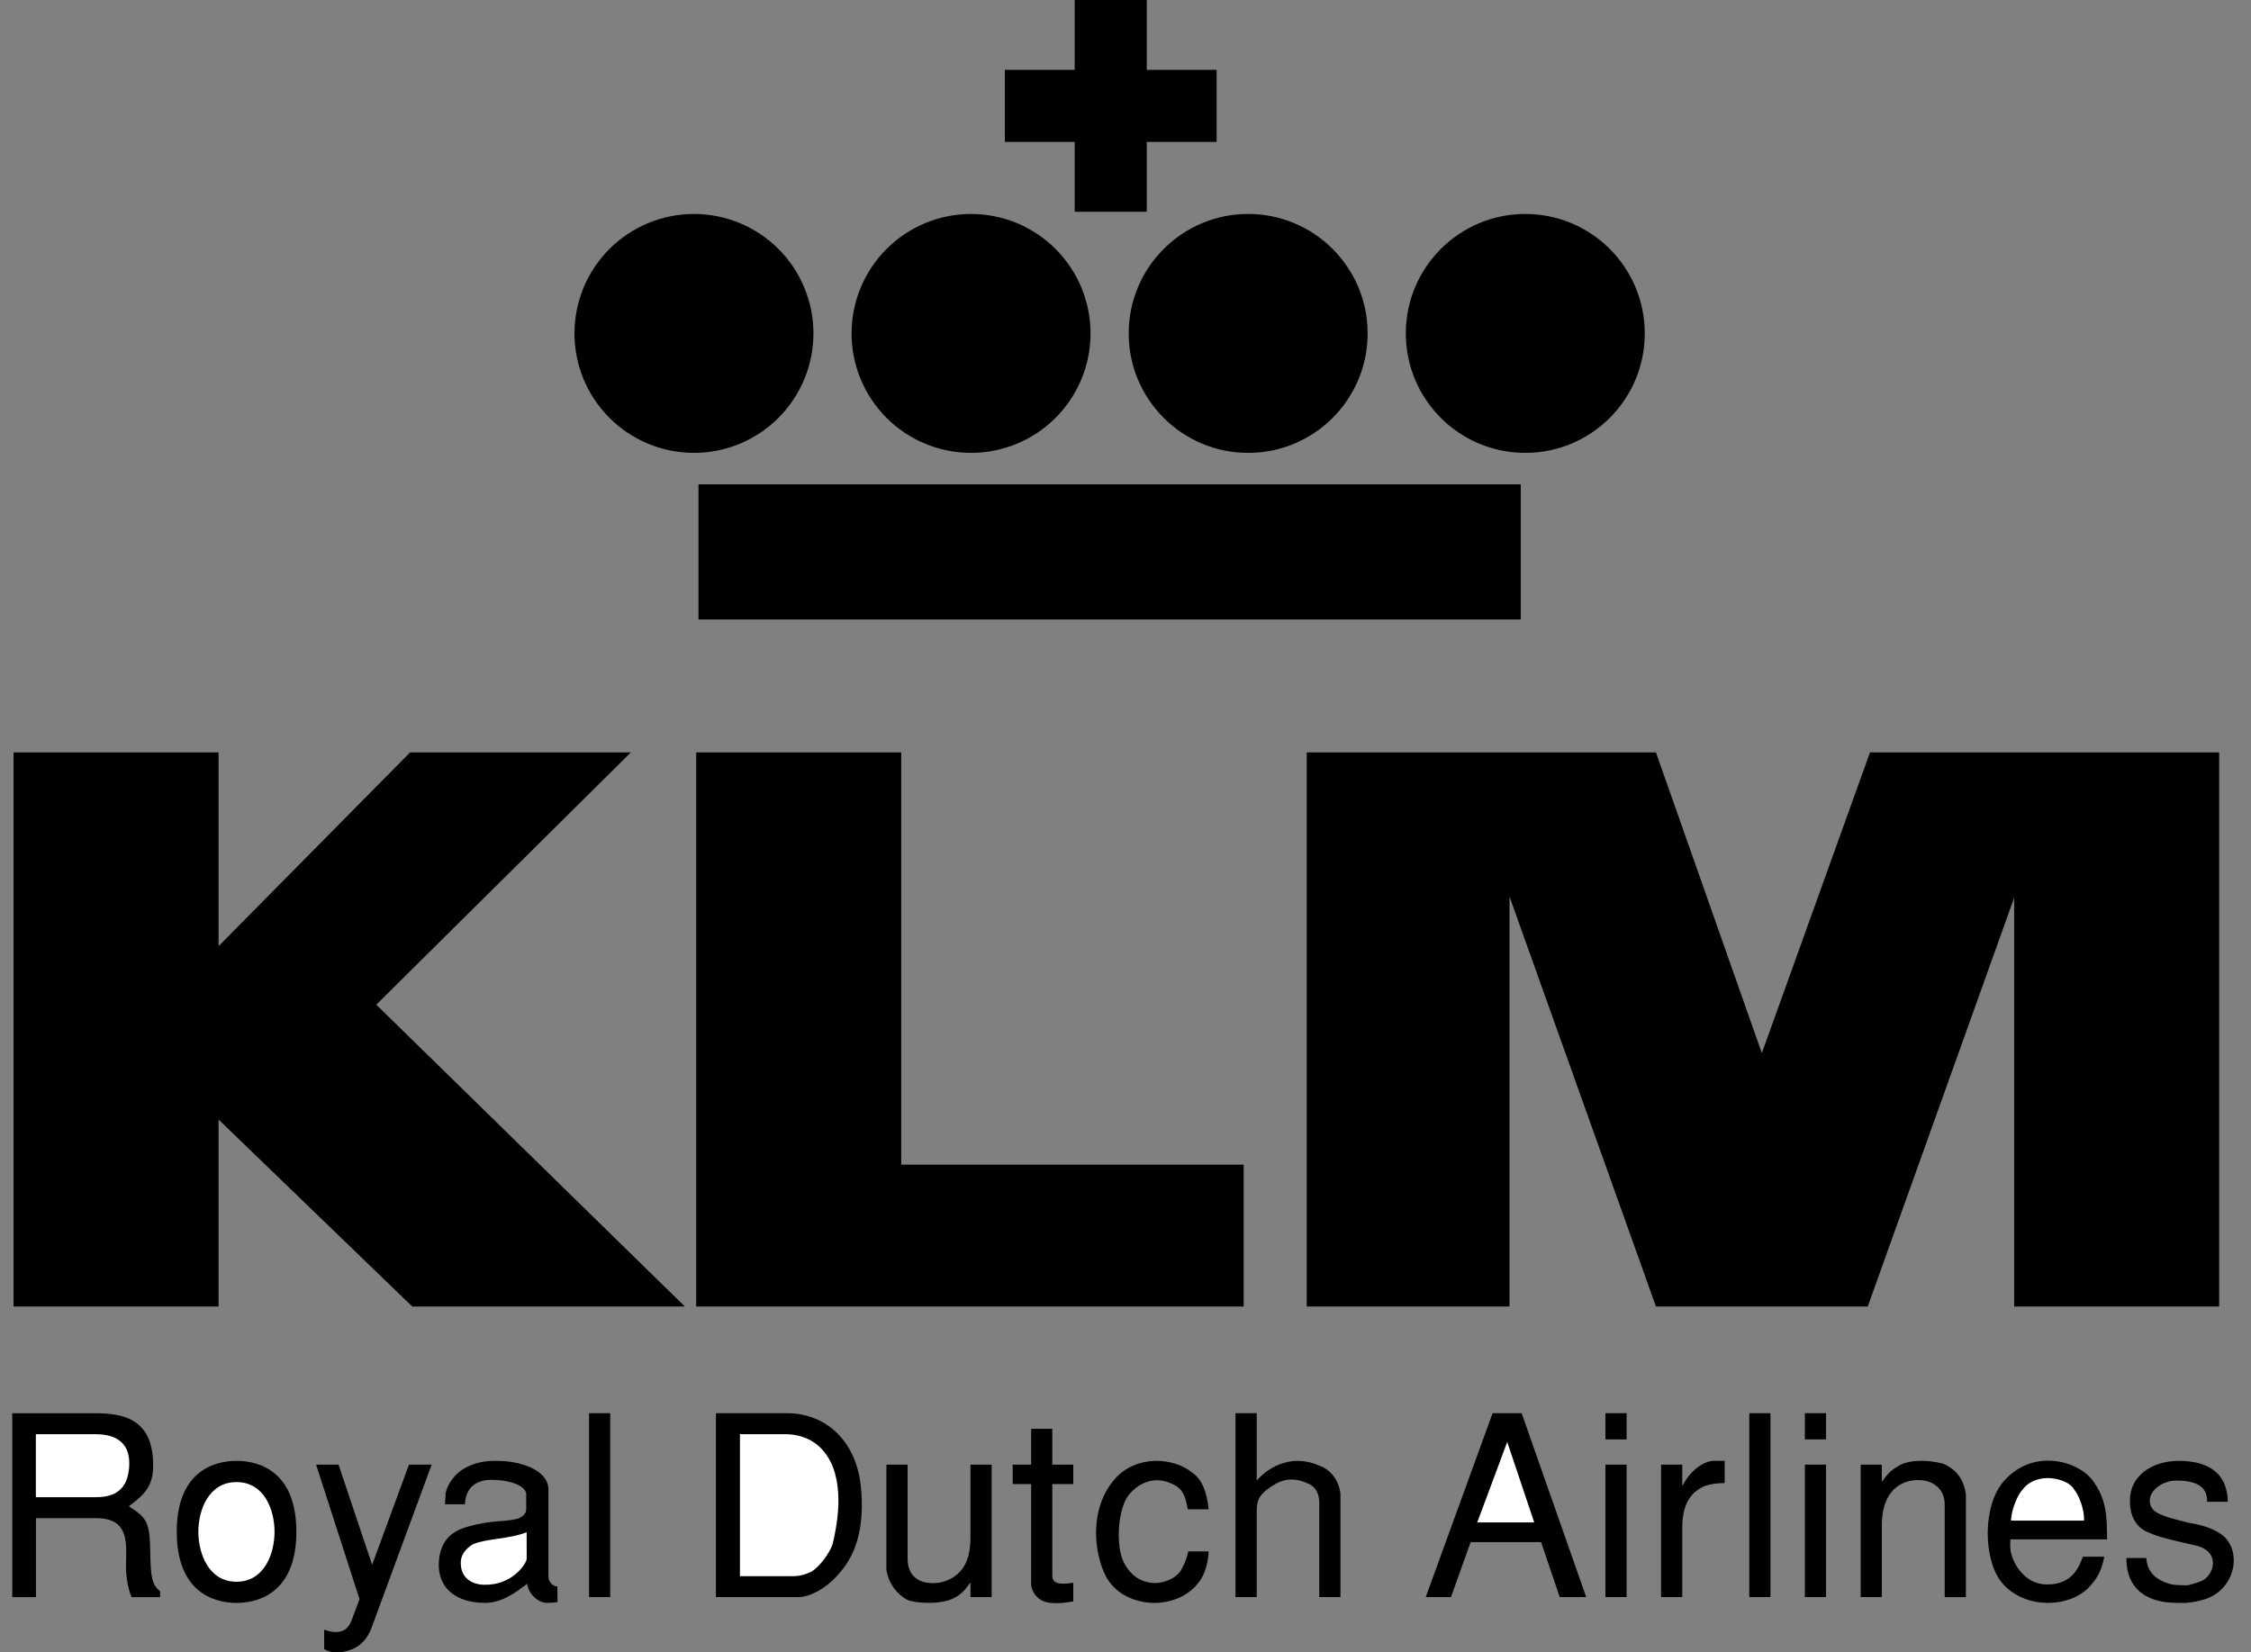 <svg xmlns="http://www.w3.org/2000/svg" fill="none" viewBox="0 0 79 58" height="58" width="79">
<rect x="0" y="0" width="79" height="58" fill="#808080" stroke="none"/>
<g id="Group 427320117">
<path fill="black" d="M53.372 21.745V17.001H24.513V21.745H53.372ZM24.355 15.896C25.467 15.896 26.533 15.455 27.32 14.668C28.106 13.882 28.548 12.815 28.548 11.703C28.548 10.591 28.106 9.524 27.32 8.738C26.533 7.952 25.467 7.51 24.355 7.51C23.242 7.51 22.176 7.952 21.389 8.738C20.603 9.524 20.161 10.591 20.161 11.703C20.161 12.815 20.603 13.882 21.389 14.668C22.176 15.455 23.242 15.896 24.355 15.896ZM34.08 15.896C35.192 15.896 36.258 15.455 37.045 14.668C37.831 13.882 38.273 12.815 38.273 11.703C38.273 10.591 37.831 9.524 37.045 8.738C36.258 7.952 35.192 7.51 34.08 7.51C32.968 7.51 31.901 7.952 31.114 8.738C30.328 9.524 29.886 10.591 29.886 11.703C29.886 12.815 30.328 13.882 31.114 14.668C31.901 15.455 32.968 15.896 34.08 15.896ZM43.805 15.896C46.121 15.896 47.998 14.019 47.998 11.703C47.998 9.388 46.121 7.51 43.805 7.51C41.489 7.51 39.612 9.388 39.612 11.703C39.612 14.019 41.49 15.896 43.805 15.896ZM53.531 15.896C55.847 15.896 57.724 14.019 57.724 11.703C57.724 9.388 55.847 7.51 53.531 7.51C51.214 7.51 49.338 9.388 49.338 11.703C49.338 14.019 51.214 15.896 53.531 15.896ZM0.476 45.861V26.41H7.671V33.21L14.392 26.41H22.14L13.206 35.265L24.038 45.861H14.471L7.671 39.297V45.861H0.476ZM24.433 45.861V26.41H31.629V40.88H43.647V45.861H24.433ZM45.861 45.861V26.41H58.117L61.833 36.965L65.628 26.41H77.883V45.861H70.688V31.51L65.549 45.861H58.117L52.977 31.47V45.861H45.861ZM5.274 54.52C5.256 53.457 5.185 53.288 4.521 52.872C5.159 52.394 5.416 52.093 5.371 51.252C5.291 49.791 4.317 49.605 3.316 49.605H0.43V56.06H1.262V53.288H3.378C4.733 53.288 4.362 54.484 4.432 55.246C4.459 55.494 4.494 55.76 4.618 56.06H5.619V55.848C5.327 55.636 5.291 55.334 5.274 54.52Z" clip-rule="evenodd" fill-rule="evenodd" id="Vector"></path>
<path fill="white" d="M3.339 52.553H1.258V50.34H3.33C3.844 50.34 4.641 50.472 4.526 51.571C4.437 52.403 3.888 52.553 3.339 52.553Z" clip-rule="evenodd" fill-rule="evenodd" id="Vector_2"></path>
<path fill="black" d="M8.302 51.277C7.452 51.277 6.203 51.694 6.203 53.766C6.203 55.838 7.452 56.263 8.302 56.263C9.152 56.263 10.401 55.838 10.401 53.766C10.401 51.694 9.152 51.277 8.302 51.277Z" clip-rule="evenodd" fill-rule="evenodd" id="Vector_3"></path>
<path fill="white" d="M8.298 55.52C7.324 55.52 6.961 54.528 6.961 53.766C6.961 53.004 7.324 52.022 8.298 52.022C9.281 52.022 9.635 53.004 9.635 53.766C9.635 54.528 9.281 55.52 8.298 55.52Z" clip-rule="evenodd" fill-rule="evenodd" id="Vector_4"></path>
<path fill="black" d="M13.06 54.925L11.882 51.41H11.094L12.617 56.13L12.343 56.864C12.254 57.113 12.103 57.237 11.926 57.273C11.758 57.307 11.564 57.273 11.377 57.202V57.883C11.475 57.945 11.607 57.999 11.784 57.999C11.961 58.008 12.165 57.972 12.395 57.875C12.652 57.76 12.909 57.512 13.042 57.13L15.149 51.41H14.353L13.06 54.925ZM20.672 56.059H21.416V49.603H20.672V56.059ZM27.614 49.603H25.126V56.059H28.066C28.385 56.041 29.005 55.811 29.563 55.093C30.138 54.377 30.325 53.393 30.218 52.233C30.067 50.569 28.978 49.603 27.614 49.603Z" clip-rule="evenodd" fill-rule="evenodd" id="Vector_5"></path>
<path fill="white" d="M29.422 52.855C29.395 53.422 29.289 53.926 29.227 54.174C29.139 54.502 28.722 55.051 28.439 55.184C28.182 55.299 28.023 55.325 27.775 55.325H25.969V50.34H27.545C28.12 50.34 28.705 50.561 29.068 51.164C29.369 51.651 29.44 52.279 29.422 52.855Z" clip-rule="evenodd" fill-rule="evenodd" id="Vector_6"></path>
<path fill="black" d="M34.059 53.933C34.059 54.535 33.952 55.227 33.146 55.51C32.96 55.563 32.783 55.581 32.623 55.563C32.477 55.557 32.334 55.515 32.207 55.439C31.977 55.297 31.844 55.041 31.853 54.695V51.41H31.109V55.112C31.198 55.616 31.499 55.971 31.845 56.157C31.959 56.21 32.261 56.262 32.588 56.262C32.925 56.262 33.288 56.21 33.527 56.068C33.704 55.979 33.899 55.785 34.041 55.563H34.059V56.058H34.803V51.41H34.059V53.933ZM36.931 50.152H36.188V51.41H35.541V52.092H36.188V55.607C36.188 55.785 36.347 56.209 36.861 56.262C37.153 56.289 37.356 56.262 37.667 56.21V55.554C37.251 55.625 36.931 55.607 36.931 55.315V52.092H37.667V51.41H36.931V50.152ZM39.637 52.445C39.947 52.092 40.266 51.977 40.549 51.958C40.824 51.949 41.055 52.038 41.187 52.109C41.497 52.26 41.603 52.49 41.683 52.977H42.418C42.365 52.437 42.205 51.923 41.842 51.693C41.523 51.418 41.036 51.268 40.532 51.276C40.027 51.295 39.505 51.48 39.132 51.906C38.663 52.437 38.486 53.092 38.468 53.703C38.45 54.323 38.601 54.898 38.787 55.28C39.08 55.891 39.735 56.227 40.417 56.262C41.099 56.289 41.806 56.006 42.169 55.395C42.294 55.183 42.4 54.846 42.418 54.456H41.701C41.674 54.633 41.586 54.864 41.479 55.058C41.374 55.307 41.01 55.536 40.594 55.563C40.186 55.581 39.726 55.404 39.443 54.846C39.292 54.545 39.239 54.067 39.274 53.597C39.31 53.127 39.434 52.676 39.637 52.445ZM46.283 51.436C46.017 51.321 45.76 51.277 45.53 51.277C45.3 51.277 45.087 51.331 44.901 51.401C44.595 51.525 44.322 51.719 44.105 51.968V49.603H43.36V56.059H44.105V53.039C44.105 52.632 44.228 52.508 44.388 52.348C44.662 52.127 44.892 51.994 45.123 51.95C45.362 51.906 45.61 51.941 45.91 52.074C46.052 52.136 46.336 52.295 46.3 52.888V56.058H47.044V52.525C47.062 52.384 46.965 51.675 46.283 51.436ZM52.383 49.603L50.037 56.059H50.923L51.613 54.128H54.084L54.74 56.059H55.669L53.403 49.603H52.383Z" clip-rule="evenodd" fill-rule="evenodd" id="Vector_7"></path>
<path fill="white" d="M51.844 53.438L52.897 50.613L53.844 53.438H51.844Z" clip-rule="evenodd" fill-rule="evenodd" id="Vector_8"></path>
<path fill="black" d="M56.344 56.059H57.087V51.41H56.344V56.059ZM56.344 50.525H57.087V49.603H56.344V50.525ZM59.057 52.136H59.04V51.41H58.296V56.059H59.04V53.641C59.04 52.836 59.297 52.401 59.819 52.162C60.023 52.092 60.253 52.057 60.528 52.057V51.277H60.111C59.775 51.303 59.332 51.605 59.057 52.136ZM61.392 56.059H62.136V49.603H61.392V56.059ZM63.343 56.059H64.086V51.41H63.343V56.059ZM63.343 50.525H64.086V49.603H63.343V50.525ZM68.258 51.401C68.143 51.348 67.834 51.286 67.496 51.277C67.16 51.268 66.797 51.321 66.576 51.49C66.399 51.578 66.204 51.773 66.063 51.994H66.044V51.41H65.301V56.059H66.044V53.589C66.027 52.341 66.7 51.951 67.32 51.951C67.834 51.951 68.258 52.252 68.25 52.828V56.06H68.994V52.446C68.896 51.755 68.489 51.525 68.258 51.401ZM73.95 54.031C73.941 53.171 73.931 52.623 73.427 51.941C73.143 51.587 72.621 51.321 72.045 51.276C71.47 51.232 70.841 51.41 70.336 51.977C69.955 52.401 69.77 53.083 69.76 53.765C69.751 54.447 69.919 55.12 70.23 55.518C70.628 56.024 71.257 56.262 71.868 56.262C72.487 56.262 73.09 56.032 73.435 55.571C73.719 55.244 73.79 54.925 73.852 54.641H73.1C72.993 54.907 72.781 55.615 71.86 55.615C71.319 55.615 71.019 55.314 70.815 55.04C70.549 54.624 70.531 54.358 70.558 54.031H73.95V54.031Z" clip-rule="evenodd" fill-rule="evenodd" id="Vector_9"></path>
<path fill="white" d="M70.977 52.295C71.225 51.958 71.632 51.852 71.995 51.887C72.368 51.922 72.704 52.091 72.801 52.295C72.916 52.418 73.164 52.941 73.138 53.375H70.578C70.596 52.906 70.862 52.4 70.977 52.295Z" clip-rule="evenodd" fill-rule="evenodd" id="Vector_10"></path>
<path fill="black" d="M77.877 53.802C77.548 53.598 77.177 53.51 76.805 53.447C76.345 53.332 75.972 53.243 75.716 53.102C75.459 52.969 75.388 52.704 75.494 52.465C75.609 52.217 75.947 51.969 76.398 51.969C77.434 51.969 77.46 52.473 77.46 52.712H78.186C78.177 52.19 77.992 51.278 76.459 51.278C75.548 51.278 74.75 51.783 74.75 52.669C74.75 53.35 75.069 53.669 75.432 53.802C75.831 53.988 76.574 54.129 77.159 54.272C77.531 54.396 77.664 54.626 77.664 54.865C77.664 55.095 77.531 55.317 77.372 55.432C77.248 55.52 77.017 55.583 76.788 55.644C76.549 55.644 76.31 55.644 76.132 55.592C75.609 55.432 75.353 55.139 75.326 54.688H74.627C74.627 55.122 74.724 55.955 75.805 56.203C76.071 56.264 76.389 56.264 76.699 56.264C77.009 56.238 77.311 56.176 77.549 56.07C77.771 55.97 77.964 55.815 78.109 55.619C78.255 55.424 78.349 55.195 78.382 54.954C78.443 54.502 78.284 54.041 77.877 53.802ZM19.247 55.352V52.252C19.229 51.791 18.75 51.491 18.166 51.357C17.874 51.287 17.617 51.277 17.369 51.277C16.944 51.277 16.652 51.366 16.413 51.481C15.925 51.712 15.704 52.128 15.642 52.394L15.615 52.801H16.315C16.333 52.588 16.386 51.942 17.263 51.942C17.759 51.942 18.405 52.093 18.467 52.42V52.968C18.467 53.217 18.192 53.306 18.095 53.323C17.652 53.429 17.218 53.35 16.377 53.597C15.899 53.739 15.456 54.04 15.402 54.81C15.341 55.723 15.987 56.262 17.023 56.262C17.634 56.262 18.139 55.865 18.502 55.59C18.529 55.899 18.857 56.262 19.193 56.262C19.318 56.264 19.444 56.255 19.567 56.233L19.561 55.685C19.375 55.685 19.247 55.484 19.247 55.352Z" clip-rule="evenodd" fill-rule="evenodd" id="Vector_11"></path>
<path fill="white" d="M18.484 54.713C18.484 54.864 17.997 55.651 16.987 55.626C16.58 55.616 16.155 55.404 16.172 54.828C16.181 54.483 16.482 54.262 16.615 54.199C17.049 54.005 17.881 54.023 18.483 53.783L18.484 54.713Z" clip-rule="evenodd" fill-rule="evenodd" id="Vector_12"></path>
<path fill="black" d="M35.266 4.981V2.451H37.717V0H40.247V2.451H42.698V4.981H40.247V7.433H37.717V4.981H35.266Z" clip-rule="evenodd" fill-rule="evenodd" id="Vector_13"></path>
</g>
</svg>

